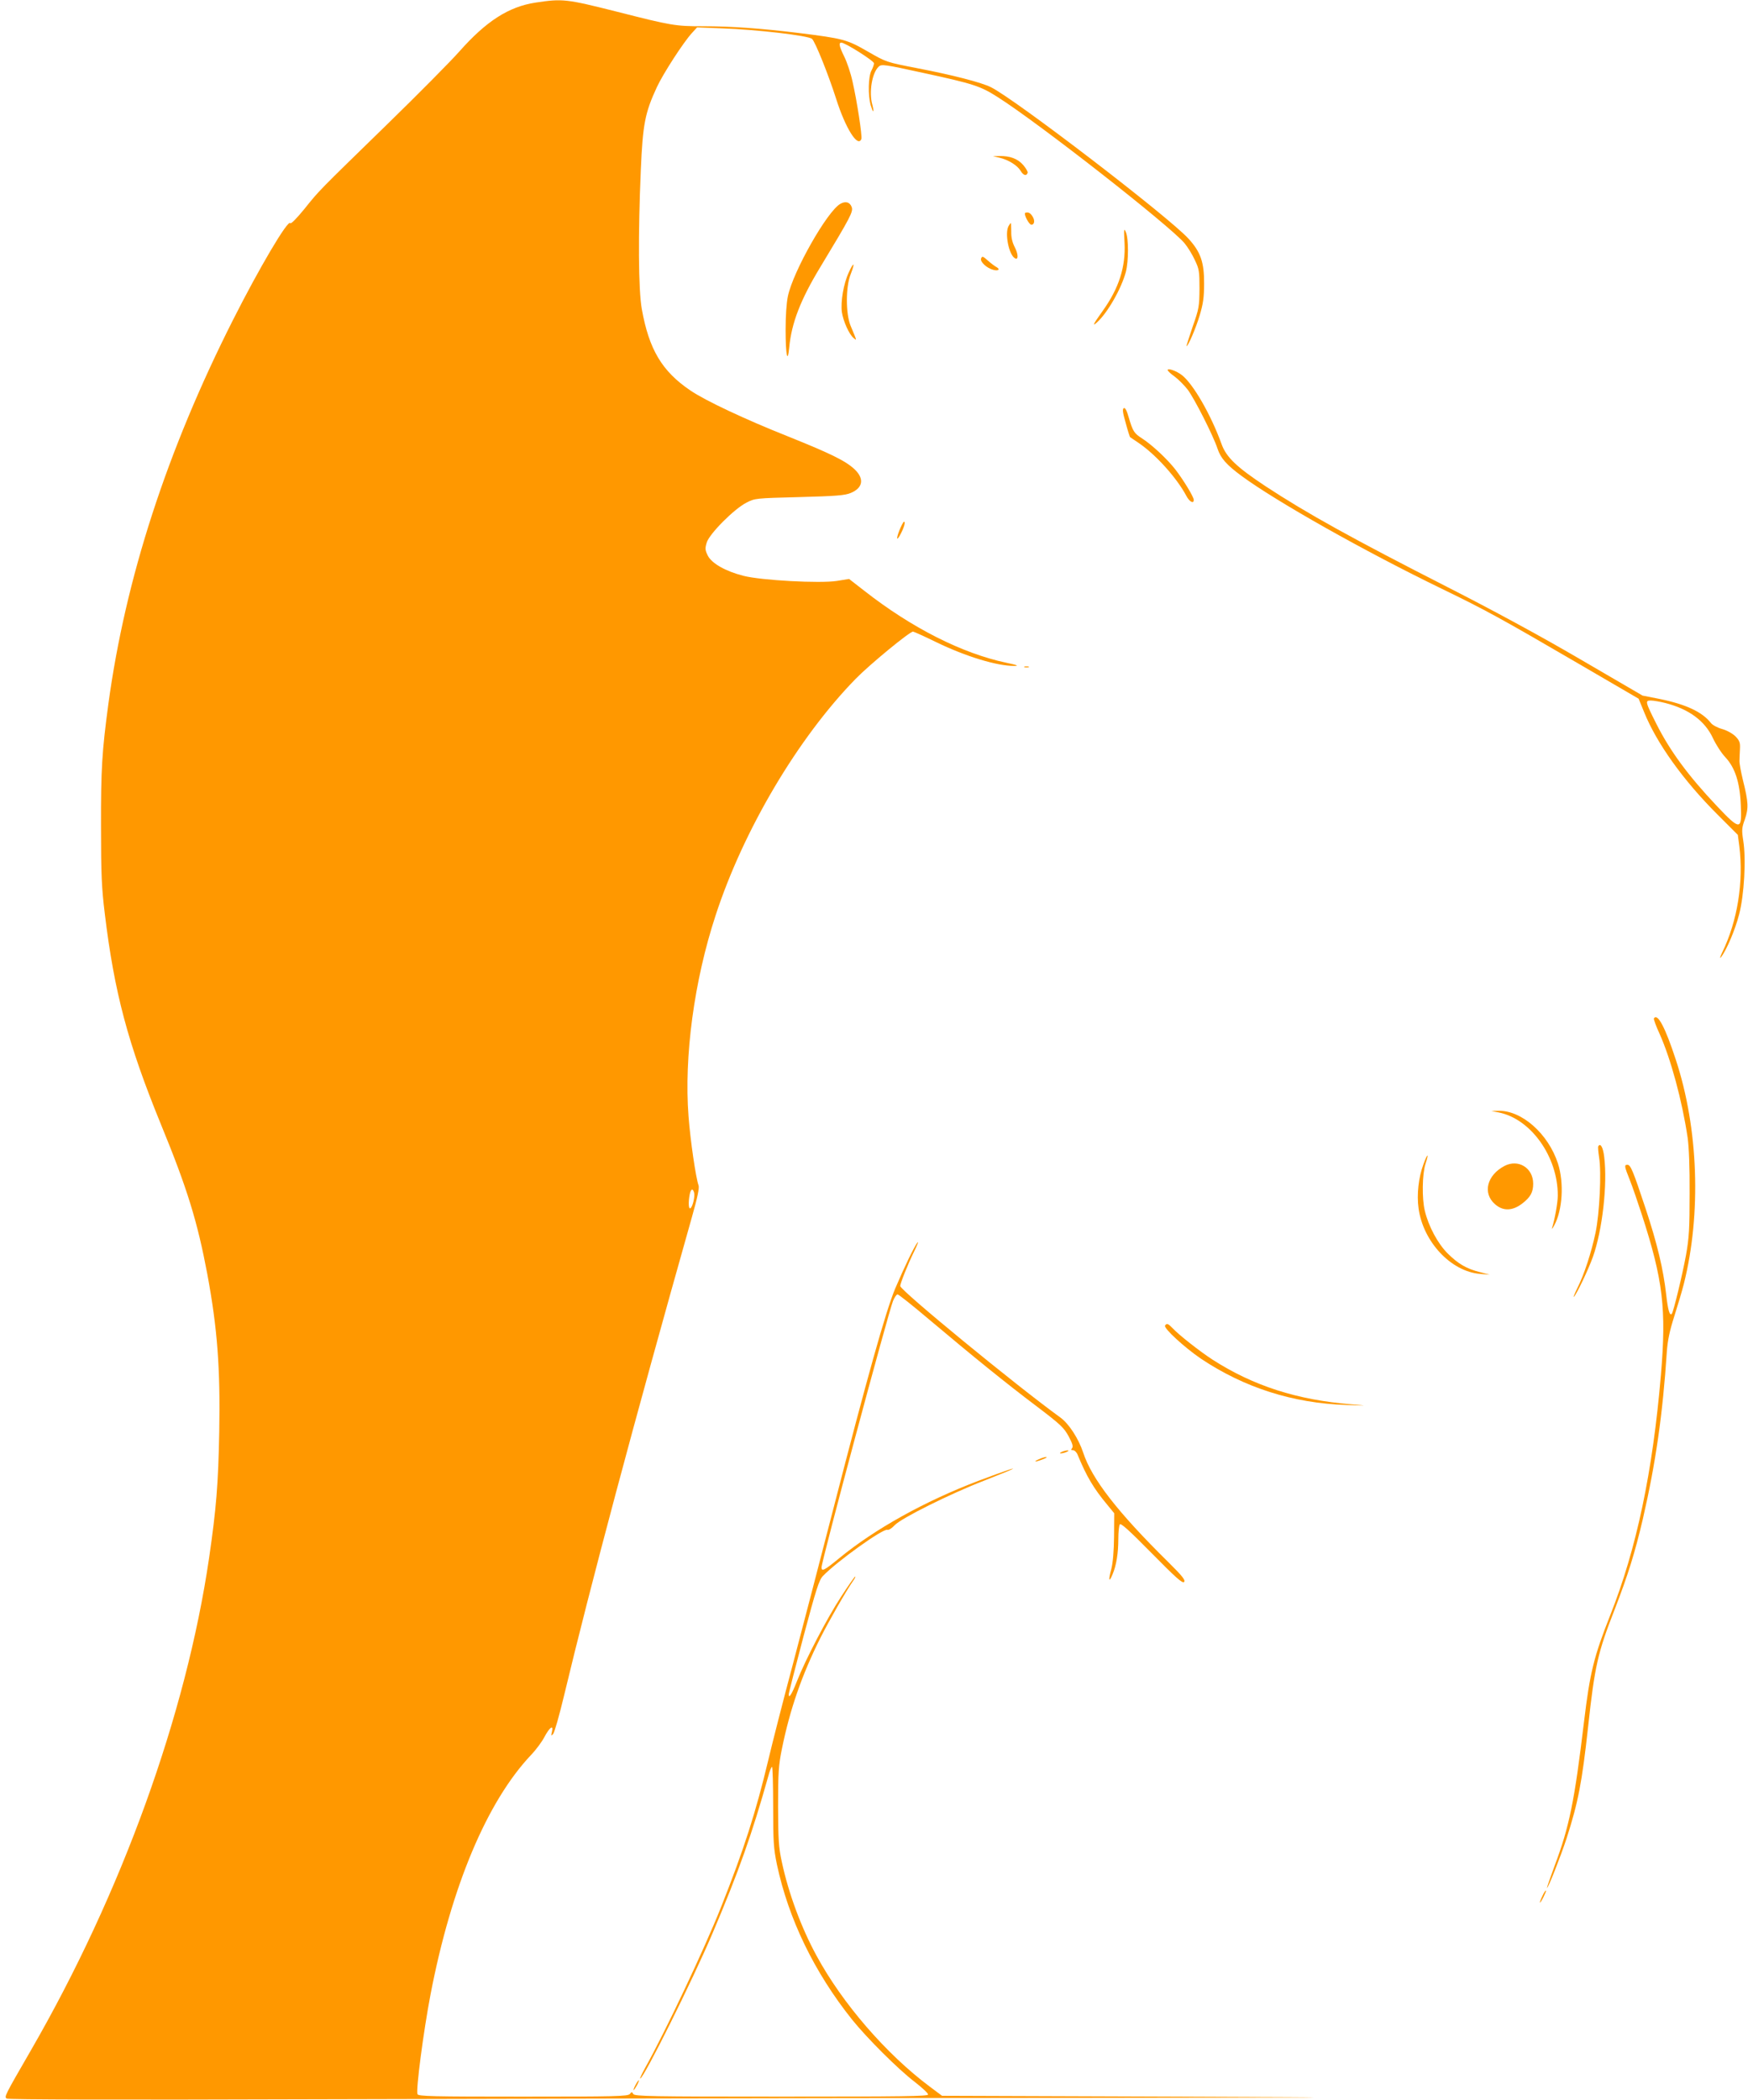 <?xml version="1.0" standalone="no"?>
<!DOCTYPE svg PUBLIC "-//W3C//DTD SVG 20010904//EN"
 "http://www.w3.org/TR/2001/REC-SVG-20010904/DTD/svg10.dtd">
<svg version="1.0" xmlns="http://www.w3.org/2000/svg"
 width="1066pt" height="1280pt" viewBox="0 0 1066 1280"
 preserveAspectRatio="xMidYMid meet">
<g transform="translate(0,1280) scale(0.1,-0.1)"
fill="#ff9800" stroke="none">
<path d="M3265 12784 c-163 -25 -300 -113 -463 -297 -54 -61 -251 -260 -438
-442 -428 -417 -414 -402 -508 -519 -49 -60 -82 -93 -86 -86 -14 23 -190 -275
-349 -590 -404 -799 -656 -1577 -760 -2340 -39 -290 -46 -399 -45 -750 0 -292
4 -373 23 -529 58 -479 140 -790 343 -1286 161 -392 222 -592 282 -910 62
-333 80 -576 73 -963 -6 -318 -18 -467 -62 -769 -140 -955 -533 -2042 -1085
-2998 -163 -282 -165 -286 -149 -297 9 -6 673 -8 1894 -4 1034 3 2951 7 4260
8 2178 3 2260 3 965 8 l-1415 5 -75 56 c-265 198 -533 507 -691 799 -92 169
-170 378 -211 570 -20 92 -22 134 -23 340 0 206 3 249 23 348 49 242 122 453
236 680 52 103 155 283 198 345 11 15 17 27 13 27 -3 0 -41 -54 -84 -120 -86
-131 -219 -386 -271 -518 -31 -79 -50 -109 -50 -80 0 8 41 167 90 353 77 288
95 344 118 368 84 88 368 292 394 282 7 -3 28 10 45 29 40 42 338 191 543 270
80 32 154 61 165 67 48 22 -38 -7 -200 -68 -326 -124 -630 -293 -847 -471 -91
-75 -108 -83 -108 -56 0 37 406 1549 436 1624 9 22 21 40 28 40 6 0 92 -68
191 -152 272 -229 471 -390 654 -528 149 -113 169 -132 198 -185 23 -43 29
-63 21 -72 -8 -10 -6 -13 6 -13 9 0 22 -12 28 -28 55 -133 97 -204 182 -306
l41 -50 -1 -140 c-1 -92 -7 -162 -17 -201 -19 -69 -14 -85 8 -31 23 54 35 129
35 215 0 42 4 82 9 89 6 10 59 -38 194 -175 148 -150 188 -186 198 -176 10 10
-9 35 -97 122 -308 303 -466 507 -518 666 -28 85 -87 177 -140 215 -272 197
-976 775 -976 801 0 16 47 134 84 209 20 41 30 66 21 56 -22 -29 -78 -145
-136 -281 -57 -136 -171 -542 -379 -1350 -72 -280 -181 -697 -241 -925 -61
-228 -130 -498 -154 -600 -75 -314 -147 -541 -289 -898 -100 -251 -340 -760
-463 -979 -19 -35 -32 -63 -29 -63 21 0 320 600 441 885 160 376 243 611 340
957 8 32 19 58 23 58 4 0 7 -109 7 -242 0 -217 3 -255 23 -353 71 -333 228
-657 458 -945 91 -113 279 -301 382 -380 45 -35 82 -69 82 -77 0 -11 -154 -13
-895 -13 -800 0 -895 2 -903 16 -8 14 -10 14 -21 0 -12 -14 -85 -16 -651 -16
-555 0 -639 2 -644 15 -10 28 36 380 80 610 127 658 344 1173 612 1457 30 31
67 81 82 110 32 60 57 78 46 32 -6 -25 -6 -27 7 -14 8 8 38 114 67 235 160
668 425 1662 779 2914 35 123 47 181 41 196 -16 43 -50 273 -61 420 -28 365
34 826 165 1225 169 519 502 1082 855 1443 83 85 328 287 349 287 5 0 69 -29
141 -64 181 -88 373 -146 476 -145 31 0 20 5 -47 19 -270 57 -577 212 -866
438 l-94 73 -74 -12 c-103 -16 -460 3 -570 31 -110 28 -194 76 -218 124 -16
33 -17 43 -6 79 16 53 167 205 242 243 53 27 55 27 323 34 223 6 277 10 313
25 75 31 84 87 24 144 -54 51 -143 95 -407 201 -264 105 -504 218 -595 280
-173 117 -252 250 -296 496 -21 118 -23 455 -6 849 12 277 25 347 98 504 38
82 163 275 214 330 l31 34 152 -6 c211 -7 527 -44 549 -64 20 -18 100 -218
147 -365 57 -180 133 -301 154 -245 6 17 -27 233 -54 350 -11 51 -34 119 -50
151 -31 63 -36 86 -18 86 23 0 199 -111 199 -126 0 -8 -7 -28 -16 -45 -19 -37
-21 -148 -5 -208 7 -23 14 -41 16 -39 3 2 0 20 -5 39 -22 76 -2 196 39 233 17
16 36 13 274 -39 305 -66 346 -80 450 -146 253 -160 1056 -789 1141 -892 20
-24 48 -70 63 -103 26 -54 28 -69 28 -174 -1 -108 -3 -122 -42 -232 -22 -65
-39 -118 -37 -118 10 0 57 110 80 187 21 70 27 109 27 193 1 131 -21 194 -95
275 -121 133 -1054 848 -1204 923 -57 29 -235 75 -454 117 -185 36 -185 36
-298 101 -127 73 -148 79 -422 113 -229 28 -408 41 -584 41 -167 0 -191 4
-521 88 -314 79 -333 81 -500 56z m968 -7254 c6 -24 -9 -87 -23 -95 -11 -7
-13 37 -4 84 7 35 19 40 27 11z"/>
<path d="M6094 11839 c56 -13 110 -47 130 -80 17 -29 36 -34 43 -12 2 6 -10
27 -27 47 -34 39 -81 56 -145 55 l-40 -1 39 -9z"/>
<path d="M5124 11557 c-80 -46 -287 -411 -319 -562 -9 -43 -14 -122 -14 -205
0 -155 12 -212 22 -108 14 149 69 291 189 489 186 308 202 338 192 367 -11 30
-38 38 -70 19z"/>
<path d="M6253 11503 c-13 -5 22 -73 37 -73 17 0 22 23 10 45 -14 26 -28 34
-47 28z"/>
<path d="M6150 11421 c-23 -44 2 -173 39 -195 22 -14 22 23 0 66 -15 29 -23
60 -22 96 0 28 -1 52 -3 52 -2 0 -8 -9 -14 -19z"/>
<path d="M6858 11318 c7 -145 -34 -275 -134 -414 -58 -81 -66 -98 -33 -68 63
57 148 205 175 307 17 66 17 203 0 242 -12 27 -13 20 -8 -67z"/>
<path d="M5983 11224 c-7 -20 35 -59 75 -69 31 -8 43 3 19 17 -10 5 -34 23
-53 40 -30 27 -35 28 -41 12z"/>
<path d="M5176 11139 c-32 -69 -50 -177 -42 -241 8 -55 44 -136 72 -159 20
-16 22 -22 -19 76 -30 73 -30 238 1 314 28 72 19 79 -12 10z"/>
<path d="M7121 10544 c0 -5 19 -23 42 -39 23 -17 59 -53 80 -80 42 -56 157
-283 182 -360 19 -57 53 -97 145 -165 208 -154 752 -461 1225 -690 268 -130
357 -179 829 -454 l369 -215 34 -83 c76 -188 238 -415 449 -625 l122 -122 9
-68 c27 -220 -11 -456 -104 -648 -13 -27 -17 -41 -8 -30 33 41 87 167 111 262
31 118 43 337 25 449 -10 64 -9 78 10 130 23 68 22 103 -12 239 -12 50 -22
102 -21 118 0 15 2 47 3 72 2 38 -2 50 -27 76 -17 17 -50 36 -81 45 -29 8 -61
25 -70 38 -53 67 -152 113 -314 146 l-102 20 -381 222 c-241 141 -537 301
-806 438 -579 295 -861 451 -1112 616 -175 116 -239 176 -268 256 -65 180
-174 369 -243 422 -34 26 -87 44 -86 30z m3034 -2029 c145 -37 242 -109 291
-214 18 -39 52 -92 77 -118 58 -63 87 -151 93 -288 8 -159 -3 -159 -146 -8
-175 185 -286 336 -369 501 -68 135 -69 142 -34 142 16 0 56 -7 88 -15z"/>
<path d="M6853 10312 c-9 -6 -6 -28 12 -90 12 -46 25 -85 26 -86 2 -2 25 -17
50 -34 106 -71 235 -214 294 -325 19 -36 45 -50 45 -24 0 18 -62 120 -112 185
-50 64 -141 149 -201 188 -51 33 -58 43 -84 131 -12 43 -22 60 -30 55z"/>
<path d="M5484 9565 c-21 -55 -15 -66 10 -17 20 39 29 72 19 72 -4 0 -17 -25
-29 -55z"/>
<path d="M6248 8733 c6 -2 18 -2 25 0 6 3 1 5 -13 5 -14 0 -19 -2 -12 -5z"/>
<path d="M10086 6592 c-2 -4 13 -47 35 -94 68 -152 137 -405 171 -633 8 -58
13 -179 12 -340 0 -212 -3 -269 -22 -375 -22 -121 -77 -348 -87 -359 -13 -12
-23 22 -34 118 -17 154 -55 312 -126 526 -76 229 -91 265 -110 265 -21 0 -19
-9 14 -92 16 -40 49 -136 74 -213 129 -398 150 -574 116 -975 -50 -592 -149
-1062 -309 -1465 -99 -250 -124 -349 -160 -650 -58 -483 -89 -638 -179 -877
-27 -73 -48 -134 -47 -136 6 -5 84 193 120 303 70 219 93 334 131 680 40 369
59 452 161 712 83 215 124 346 173 555 78 339 121 637 146 1018 5 70 17 127
45 215 21 66 48 156 59 200 107 426 89 947 -49 1365 -65 199 -112 287 -134
252z"/>
<path d="M9140 6019 c196 -39 361 -270 360 -507 0 -43 -19 -147 -35 -197 -3
-11 2 -4 13 15 51 93 61 259 23 378 -59 181 -221 325 -364 321 l-42 -1 45 -9z"/>
<path d="M9747 5813 c-3 -4 0 -35 5 -68 15 -90 3 -342 -22 -460 -26 -122 -69
-254 -111 -337 -17 -35 -26 -58 -21 -53 17 16 88 165 116 243 58 163 90 443
69 611 -7 58 -23 86 -36 64z"/>
<path d="M8681 5704 c-30 -80 -42 -185 -30 -270 28 -203 197 -384 374 -399
l60 -5 -57 15 c-85 21 -135 51 -199 114 -61 61 -117 165 -140 261 -18 74 -16
222 4 285 23 69 13 68 -12 -1z"/>
<path d="M9175 5693 c-107 -56 -135 -166 -58 -233 48 -43 106 -42 165 3 51 39
68 69 68 122 0 96 -91 152 -175 108z"/>
<path d="M7105 4720 c-10 -16 119 -134 219 -202 265 -177 561 -271 885 -282
136 -5 136 -5 31 4 -331 27 -597 113 -845 272 -76 49 -206 151 -244 192 -27
28 -36 32 -46 16z"/>
<path d="M6475 3950 c-13 -5 -14 -9 -5 -9 8 0 24 4 35 9 13 5 14 9 5 9 -8 0
-24 -4 -35 -9z"/>
<path d="M6335 3905 c-39 -17 -21 -18 25 0 19 7 28 14 20 14 -8 0 -28 -6 -45
-14z"/>
<path d="M9407 1245 c-24 -50 -20 -58 4 -12 11 22 19 41 17 43 -3 2 -12 -12
-21 -31z"/>
<path d="M3875 90 c-9 -16 -13 -30 -11 -30 3 0 12 14 21 30 9 17 13 30 11 30
-3 0 -12 -13 -21 -30z"/>
</g>
</svg>
